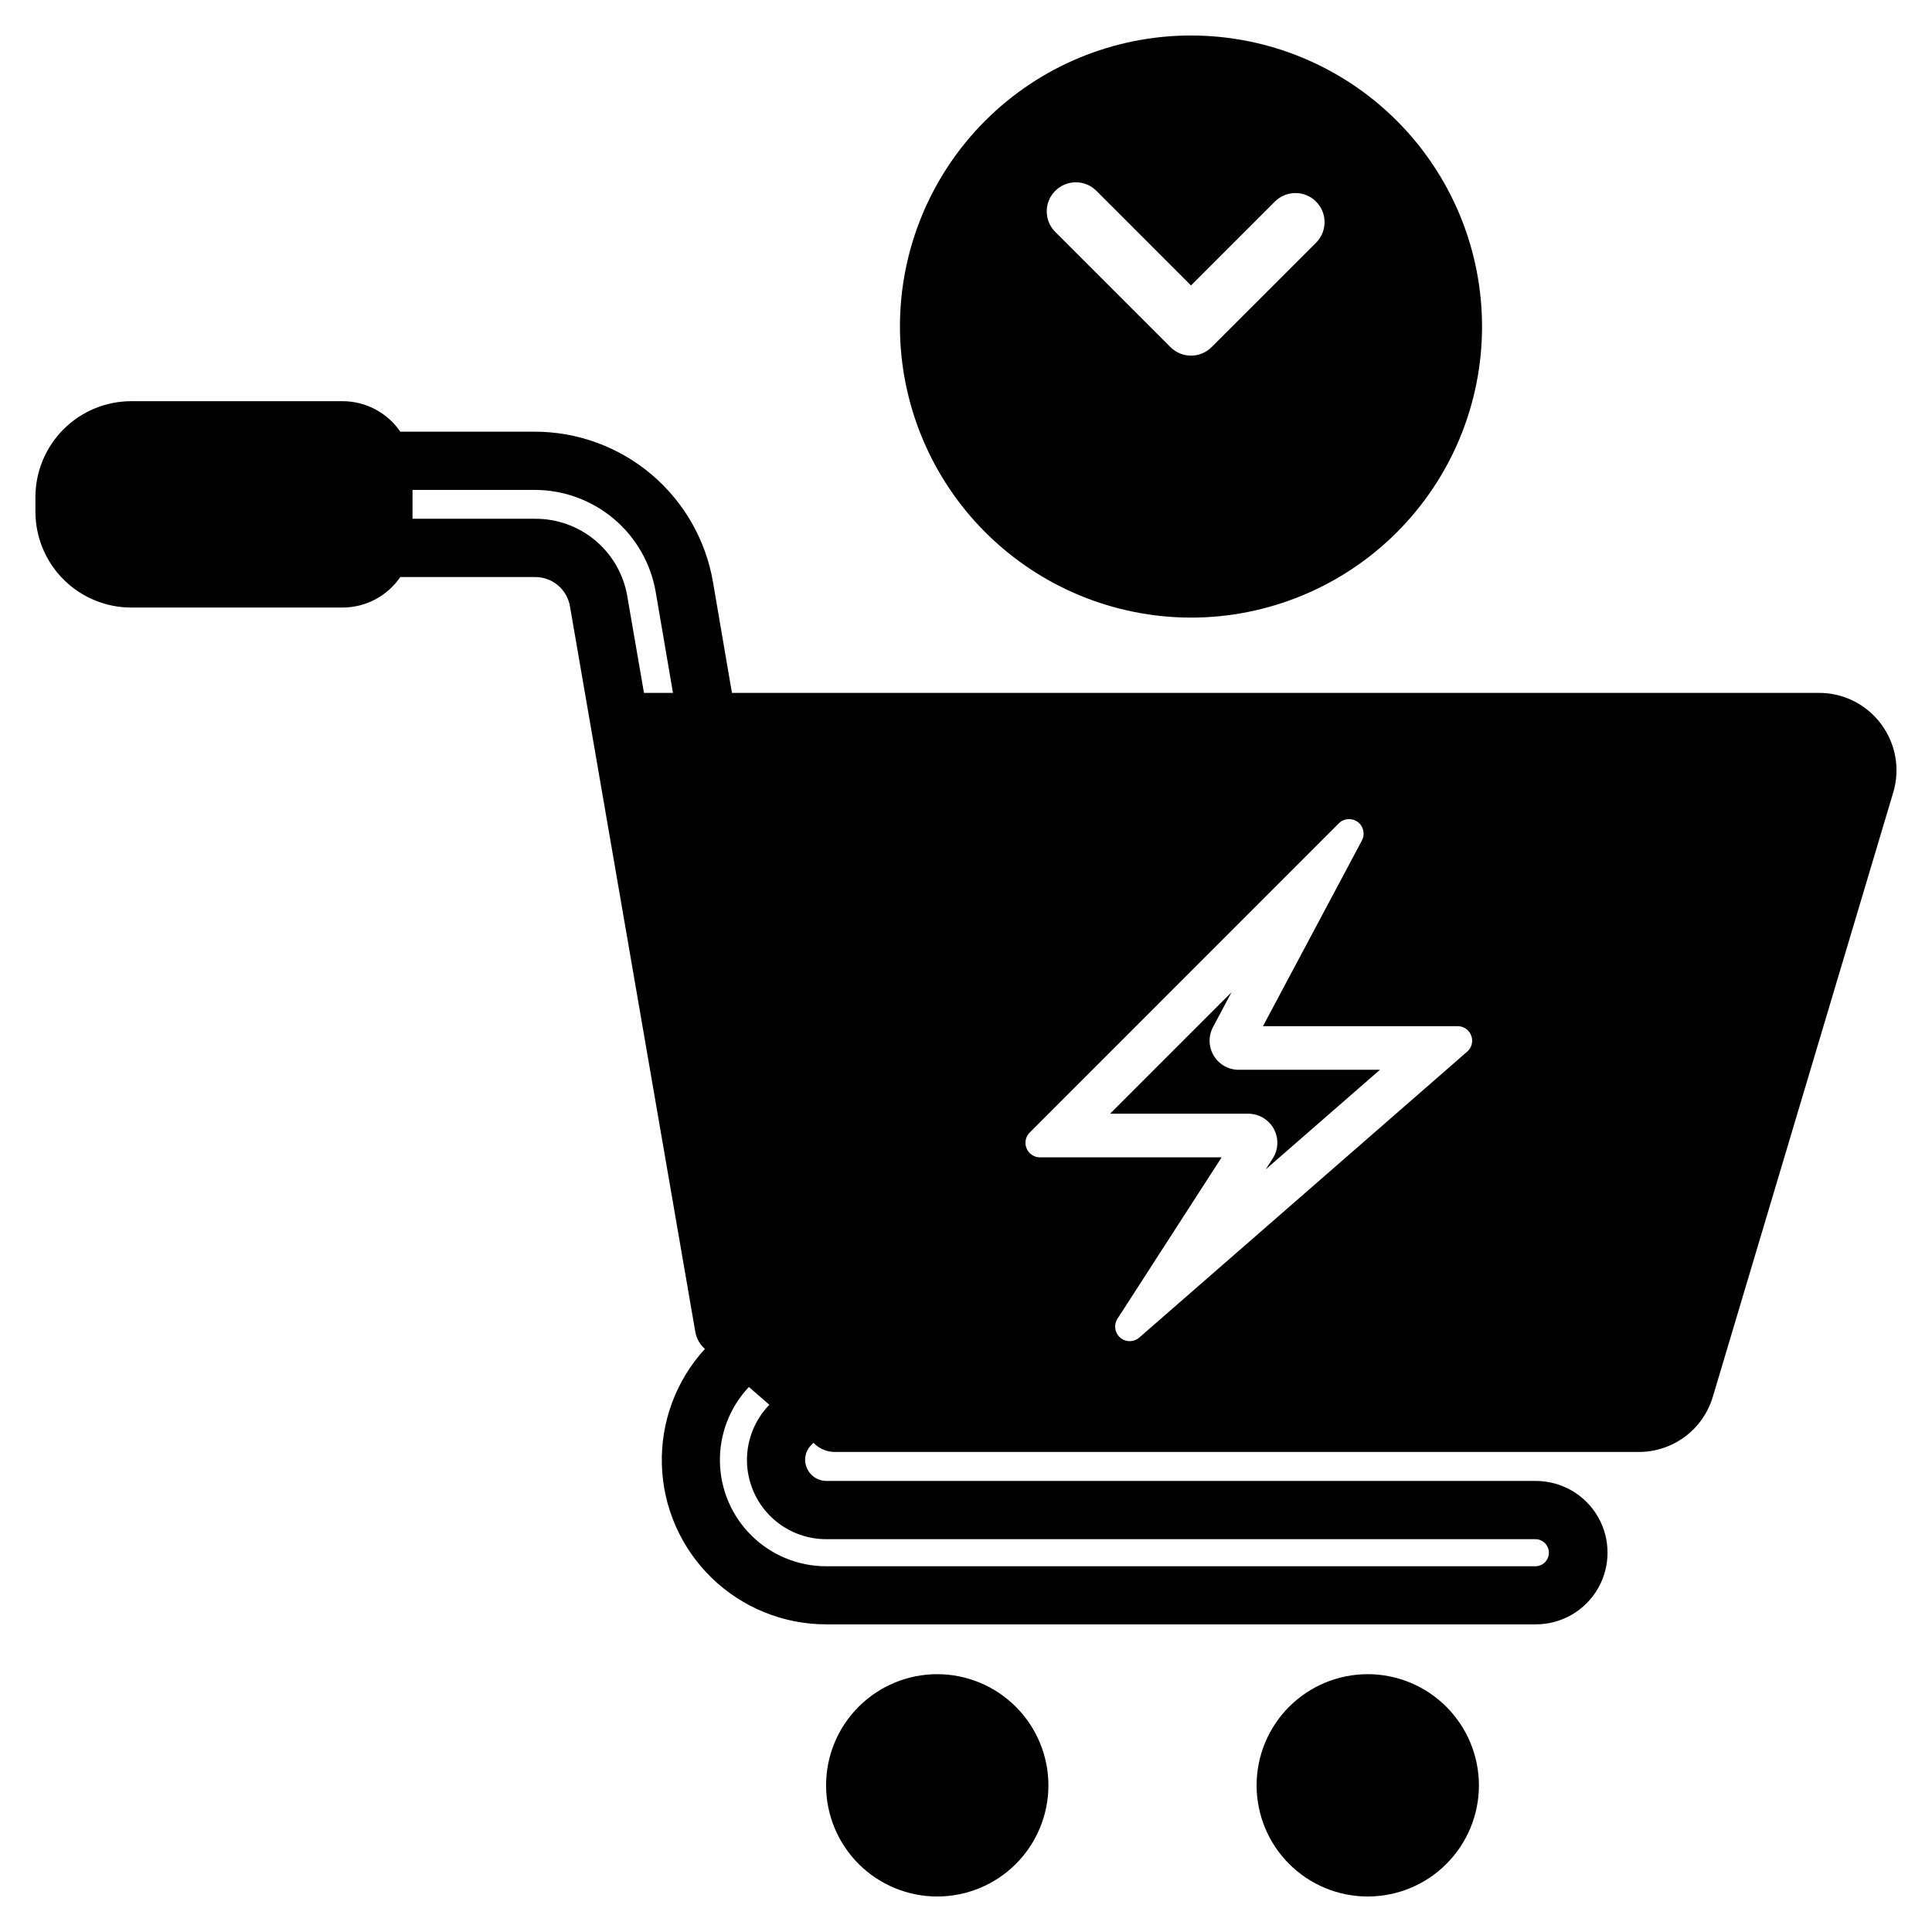 <?xml version="1.0" encoding="UTF-8"?>
<!-- Uploaded to: SVG Repo, www.svgrepo.com, Generator: SVG Repo Mixer Tools -->
<svg fill="#000000" width="800px" height="800px" version="1.1" viewBox="144 144 512 512" xmlns="http://www.w3.org/2000/svg">
 <path d="m459.63 307.67c20.457 0 40.074-8.129 54.539-22.594 14.465-14.465 22.59-34.082 22.586-54.539 0-20.457-8.125-40.074-22.59-54.539-14.469-14.465-34.086-22.59-54.543-22.59-20.453 0-40.074 8.129-54.535 22.594-14.465 14.465-22.594 34.082-22.594 54.539 0.027 20.449 8.16 40.055 22.621 54.516 14.461 14.457 34.066 22.59 54.516 22.613zm5.453-71.68c-3.016 3.008-7.891 3.008-10.902 0l-30.527-30.527v0.004c-3.008-3.012-3.008-7.891 0.004-10.902 3.008-3.008 7.891-3.008 10.898 0.004l25.074 25.078 22.23-22.23c3.016-3.012 7.898-3.008 10.906 0.004 3.012 3.012 3.012 7.894 0 10.906zm-43.242 381.14v0.004c0 7.812-3.106 15.305-8.629 20.832-5.527 5.523-13.02 8.625-20.832 8.625-7.816 0-15.309-3.106-20.832-8.629-5.523-5.527-8.629-13.02-8.629-20.832 0.004-7.816 3.106-15.309 8.633-20.832 5.527-5.523 13.02-8.625 20.832-8.625 7.812 0.008 15.297 3.117 20.82 8.641 5.519 5.523 8.629 13.008 8.637 20.82zm114.09 0v0.004c0 7.812-3.106 15.305-8.629 20.828-5.523 5.527-13.02 8.629-20.832 8.629s-15.305-3.102-20.832-8.629c-5.523-5.523-8.625-13.016-8.625-20.828 0-7.816 3.102-15.309 8.625-20.832 5.527-5.527 13.02-8.629 20.832-8.629 7.812 0.008 15.301 3.113 20.824 8.637 5.519 5.523 8.629 13.012 8.637 20.824zm106.59-281.24v0.004c-3.871-5.234-10.008-8.305-16.52-8.27h-288.03l-5-29.23c-1.879-11.195-7.672-21.355-16.344-28.68-8.672-7.324-19.66-11.332-31.008-11.312h-35.531c-3.457-5.055-9.184-8.078-15.305-8.082h-56.004c-6.734 0.008-13.191 2.688-17.953 7.453-4.762 4.766-7.438 11.223-7.438 17.961v3.879c0.004 6.734 2.68 13.188 7.441 17.949 4.762 4.762 11.215 7.438 17.949 7.445h55.996c6.125 0 11.855-3.023 15.305-8.082h35.535c4.707-0.113 8.766 3.293 9.465 7.953l33.188 192.1c0.309 1.742 1.203 3.332 2.539 4.496-7.648 8.363-11.742 19.379-11.406 30.711 0.336 11.328 5.074 22.082 13.207 29.977 8.133 7.898 19.023 12.312 30.359 12.312h188.05c6.789 0 13.059-3.621 16.453-9.5 3.394-5.879 3.394-13.125 0-19.004s-9.664-9.5-16.453-9.5h-188.05c-3.082-0.039-5.57-2.523-5.606-5.606 0.004-1.484 0.602-2.902 1.66-3.941 0.18-0.18 0.344-0.367 0.531-0.559l0.605 0.531h-0.004c1.406 1.219 3.203 1.887 5.062 1.891h213c4.438 0.02 8.762-1.402 12.32-4.055s6.156-6.387 7.406-10.648l47.773-160.02c1.883-6.223 0.695-12.969-3.203-18.172zm-222.91 114.82c-1.559 0-2.965-0.941-3.562-2.383-0.598-1.438-0.266-3.098 0.836-4.199l81.898-81.922c1.348-1.355 3.488-1.52 5.027-0.383 1.539 1.137 2.012 3.231 1.109 4.918l-26.215 49.203h51.586c1.605 0 3.043 1 3.606 2.504s0.129 3.199-1.082 4.254l-86.898 75.77c-0.707 0.609-1.605 0.949-2.543 0.953-1.406-0.004-2.703-0.777-3.375-2.016-0.672-1.238-0.617-2.742 0.141-3.93l27.609-42.77zm-133.99-169.23h-32.301v-7.648h32.301c7.707-0.016 15.172 2.707 21.062 7.68 5.891 4.969 9.824 11.871 11.105 19.473l4.555 26.633h-7.684l-4.379-25.359c-0.93-5.848-3.934-11.168-8.461-14.98-4.527-3.816-10.277-5.875-16.199-5.797zm77.348 270.42h188.05c1.926 0.074 3.449 1.66 3.449 3.586 0 1.93-1.523 3.516-3.449 3.59h-188.05c-7.379 0.004-14.465-2.891-19.738-8.055-5.269-5.164-8.301-12.191-8.445-19.57-0.145-7.379 2.613-14.52 7.676-19.887l5.426 4.715c-3.856 3.969-5.988 9.305-5.934 14.84 0.059 5.531 2.297 10.82 6.231 14.715 3.938 3.891 9.25 6.07 14.785 6.066zm111.85-112.75h-36.645l32.203-32.207-4.91 9.234h-0.004c-1.273 2.387-1.199 5.269 0.195 7.59 1.391 2.316 3.898 3.738 6.602 3.738h37.441l-30.281 26.395 1.844-2.863h0.004c1.535-2.367 1.652-5.391 0.305-7.871-1.352-2.477-3.953-4.019-6.777-4.016z"/>
</svg>